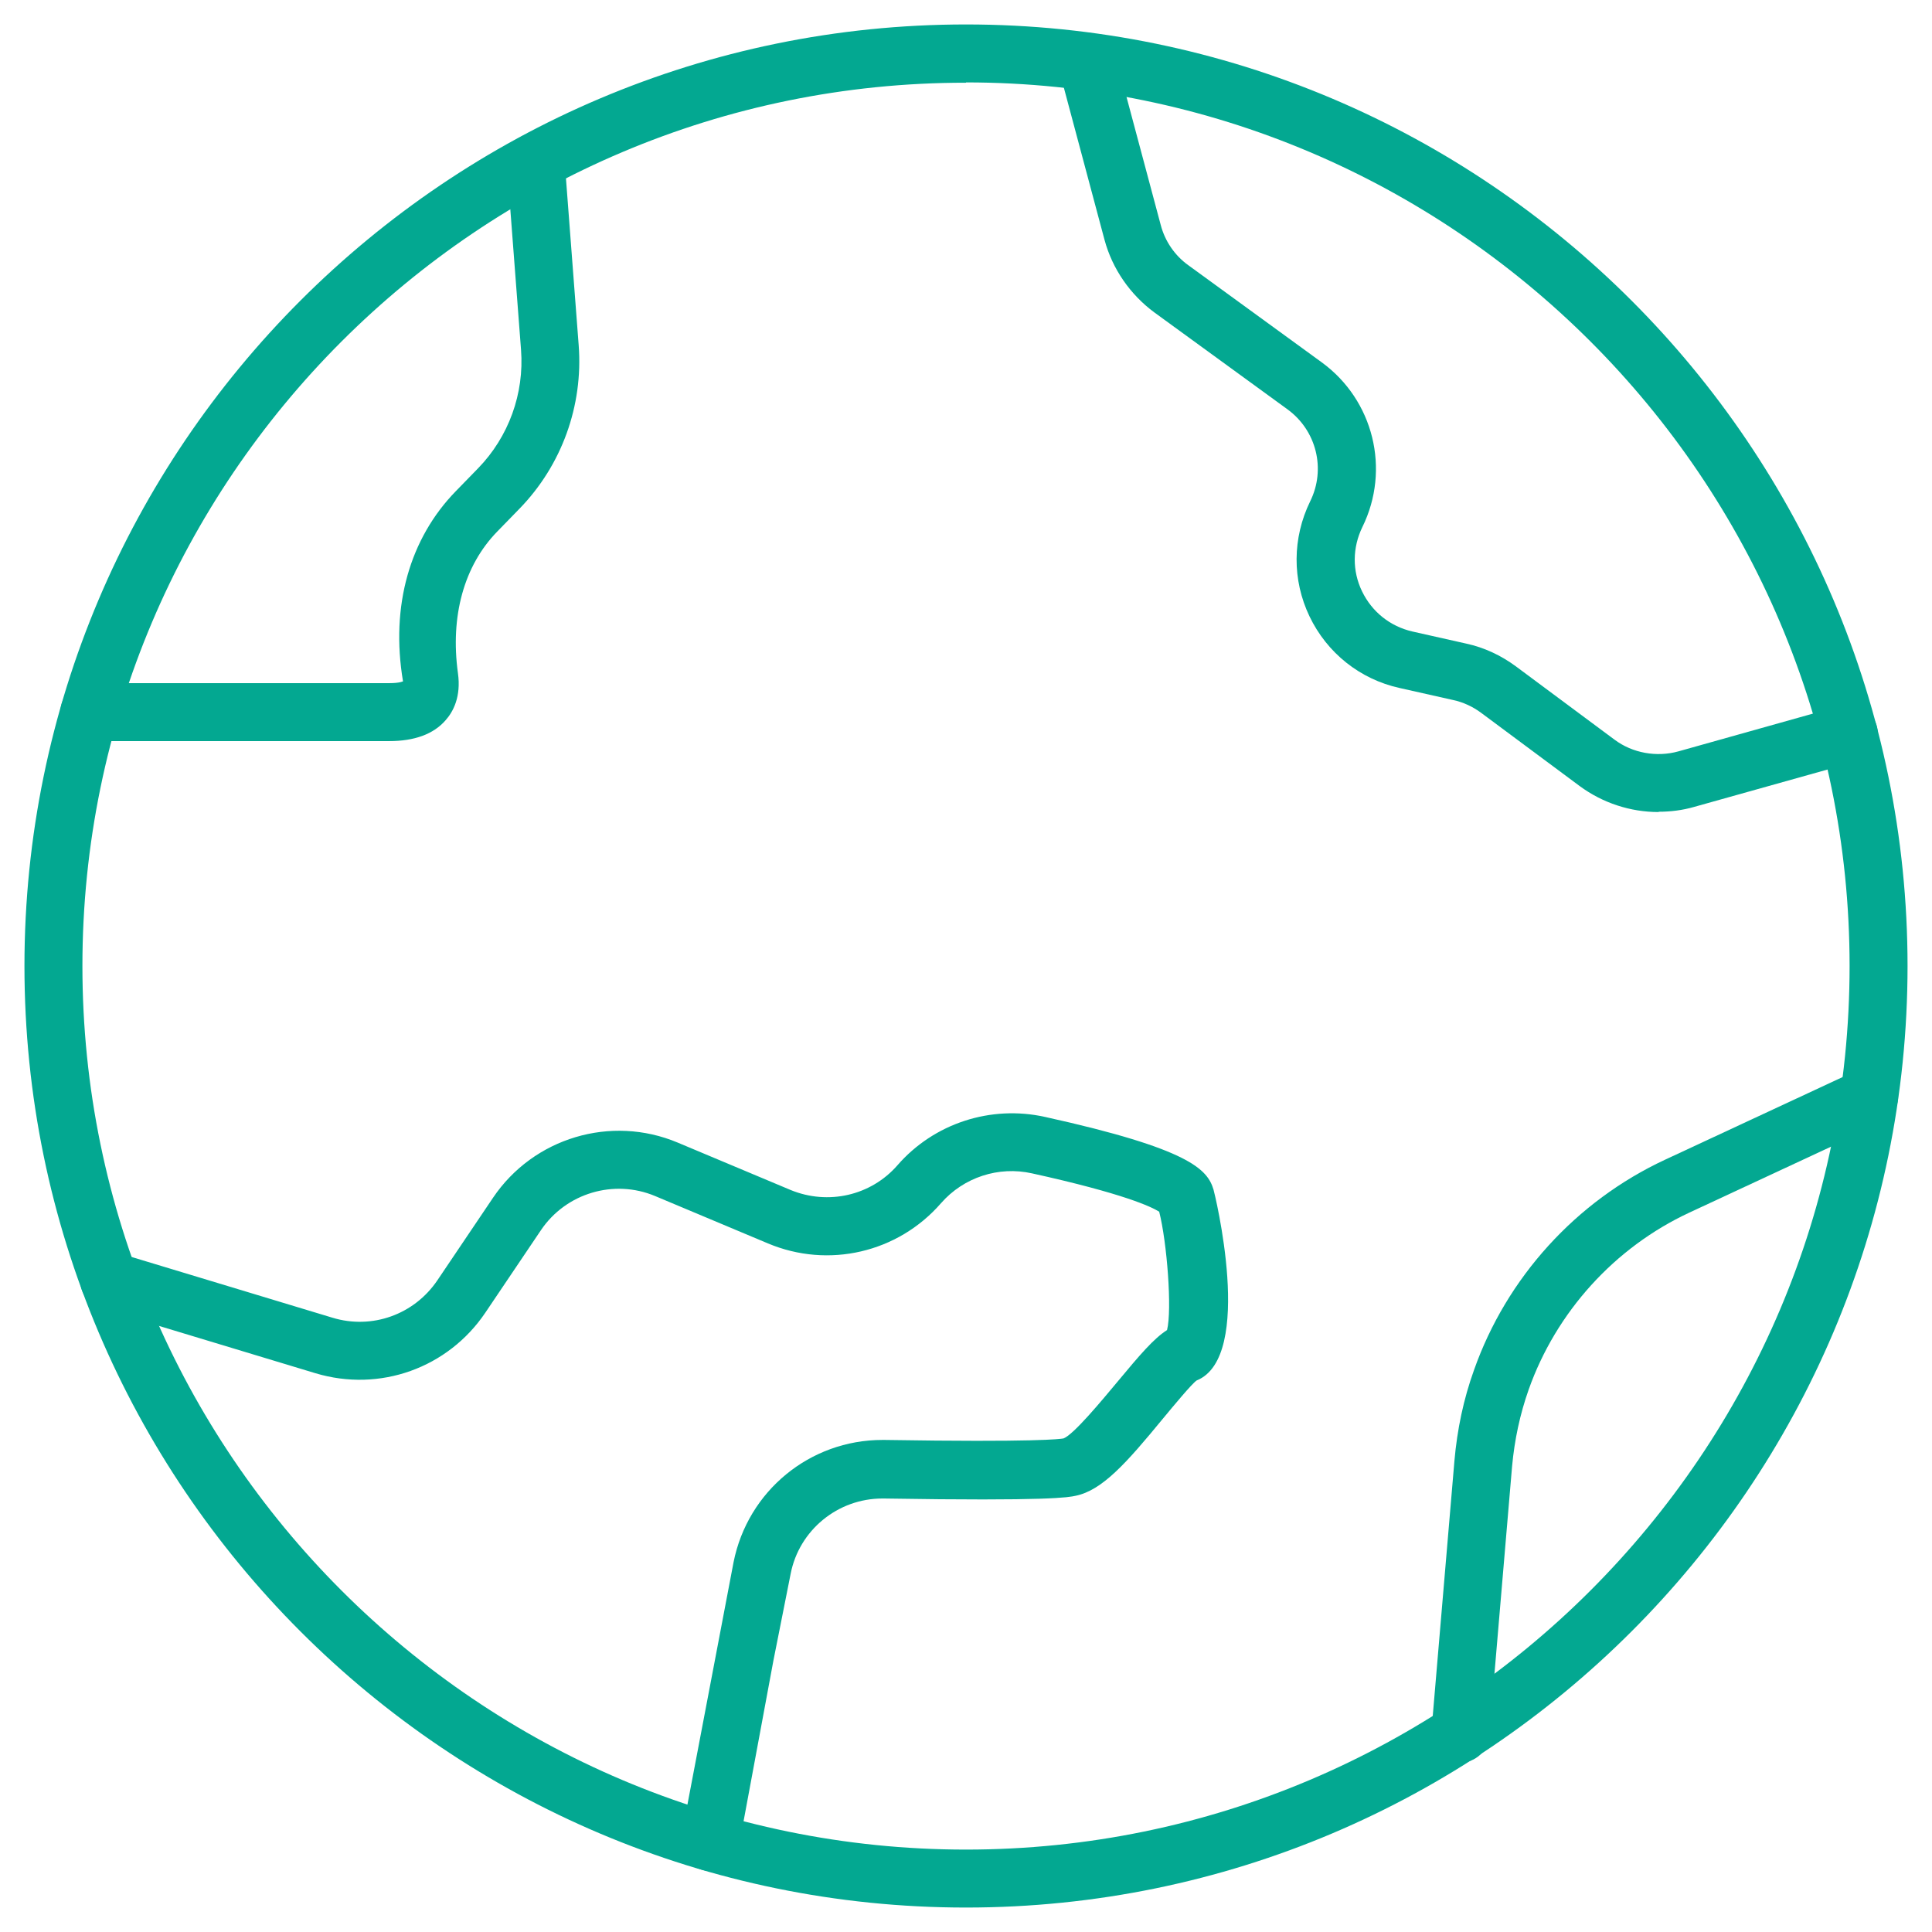 <svg xmlns="http://www.w3.org/2000/svg" id="a" viewBox="0 0 64 64"><defs><style>.b{fill:#03a891;}</style></defs><path class="b" d="M32,63.19C14.8,63.19,.81,49.2,.81,32S14.8,.81,32,.81s31.19,13.99,31.19,31.19-13.99,31.19-31.19,31.19Zm0-60.45C15.86,2.73,2.73,15.86,2.73,32s13.13,29.27,29.27,29.27,29.27-13.13,29.27-29.27S48.14,2.73,32,2.73Z"></path><path class="b" d="M12.9,24.55H2.96c-.53,0-.96-.43-.96-.96s.43-.96,.96-.96H12.9c.34,0,.45-.06,.45-.06-.42-2.51,.23-4.74,1.75-6.3l.74-.76c1.01-1.04,1.53-2.47,1.42-3.92l-.47-6.16c-.04-.53,.36-.99,.88-1.03,.52-.02,.99,.35,1.03,.88l.47,6.16c.15,2-.56,3.97-1.96,5.41l-.74,.76c-1.1,1.13-1.56,2.8-1.3,4.69,.11,.78-.16,1.28-.41,1.56-.4,.46-1.03,.69-1.87,.69Z"></path><path class="b" d="M54.94,26.9c-.93,0-1.85-.3-2.61-.86l-3.27-2.43c-.27-.2-.59-.35-.92-.42l-1.78-.4c-1.31-.29-2.4-1.16-2.98-2.37-.58-1.21-.57-2.6,.02-3.81,.53-1.07,.21-2.35-.75-3.05l-4.41-3.21c-.8-.59-1.39-1.44-1.65-2.4l-1.51-5.65c-.14-.51,.17-1.04,.68-1.18,.51-.14,1.04,.17,1.18,.68l1.51,5.65c.14,.54,.47,1.02,.92,1.34l4.41,3.21c1.72,1.25,2.29,3.55,1.35,5.46-.33,.68-.34,1.45-.01,2.13s.93,1.16,1.67,1.33l1.78,.4c.6,.13,1.15,.39,1.64,.75l3.27,2.43c.6,.45,1.4,.59,2.12,.39l5.38-1.51c.51-.15,1.04,.15,1.19,.66,.14,.51-.15,1.04-.66,1.18l-5.39,1.51c-.38,.11-.78,.16-1.17,.16Z"></path><path class="b" d="M23.52,61.98c-.06,0-.12,0-.18-.02-.52-.1-.87-.6-.77-1.12l1.73-9.09c.47-2.36,2.53-4.05,4.93-4.05h.08c5.02,.08,5.81-.03,5.92-.05,.34-.13,1.28-1.27,1.79-1.88,.74-.89,1.2-1.43,1.64-1.71,.17-.67,0-2.9-.26-3.92-.25-.16-1.17-.6-4.21-1.27-1.11-.25-2.27,.13-3.02,.99-1.43,1.64-3.73,2.17-5.73,1.33l-3.74-1.57c-1.36-.57-2.95-.1-3.78,1.13l-1.84,2.73c-1.24,1.84-3.5,2.65-5.63,2.01l-7.11-2.15c-.51-.15-.79-.69-.64-1.2,.15-.51,.7-.8,1.2-.64l7.11,2.15c1.31,.4,2.71-.1,3.48-1.24l1.84-2.73c1.34-1.99,3.91-2.76,6.12-1.83l3.74,1.57c1.24,.51,2.66,.19,3.54-.82,1.21-1.39,3.09-2,4.89-1.6,4.8,1.06,5.38,1.74,5.58,2.41,.02,.05,1.38,5.54-.56,6.32-.16,.11-.74,.81-1.13,1.28-1.2,1.46-2,2.36-2.88,2.54-.23,.05-.85,.18-6.35,.09h-.05c-1.48,0-2.76,1.05-3.04,2.5l-.57,2.87-1.15,6.19c-.09,.46-.49,.78-.94,.78Z"></path><path class="b" d="M48.38,58.37s-.05,0-.08,0c-.53-.04-.92-.51-.88-1.04l.76-8.94c.09-1.03,.3-2.04,.65-3.01,1.08-3.06,3.38-5.59,6.32-6.96l6.36-2.96c.48-.23,1.05-.02,1.28,.47,.22,.48,.01,1.05-.47,1.28l-6.36,2.96c-2.47,1.15-4.41,3.29-5.32,5.86-.29,.82-.47,1.67-.55,2.54l-.76,8.94c-.04,.5-.46,.88-.96,.88Z"></path></svg>